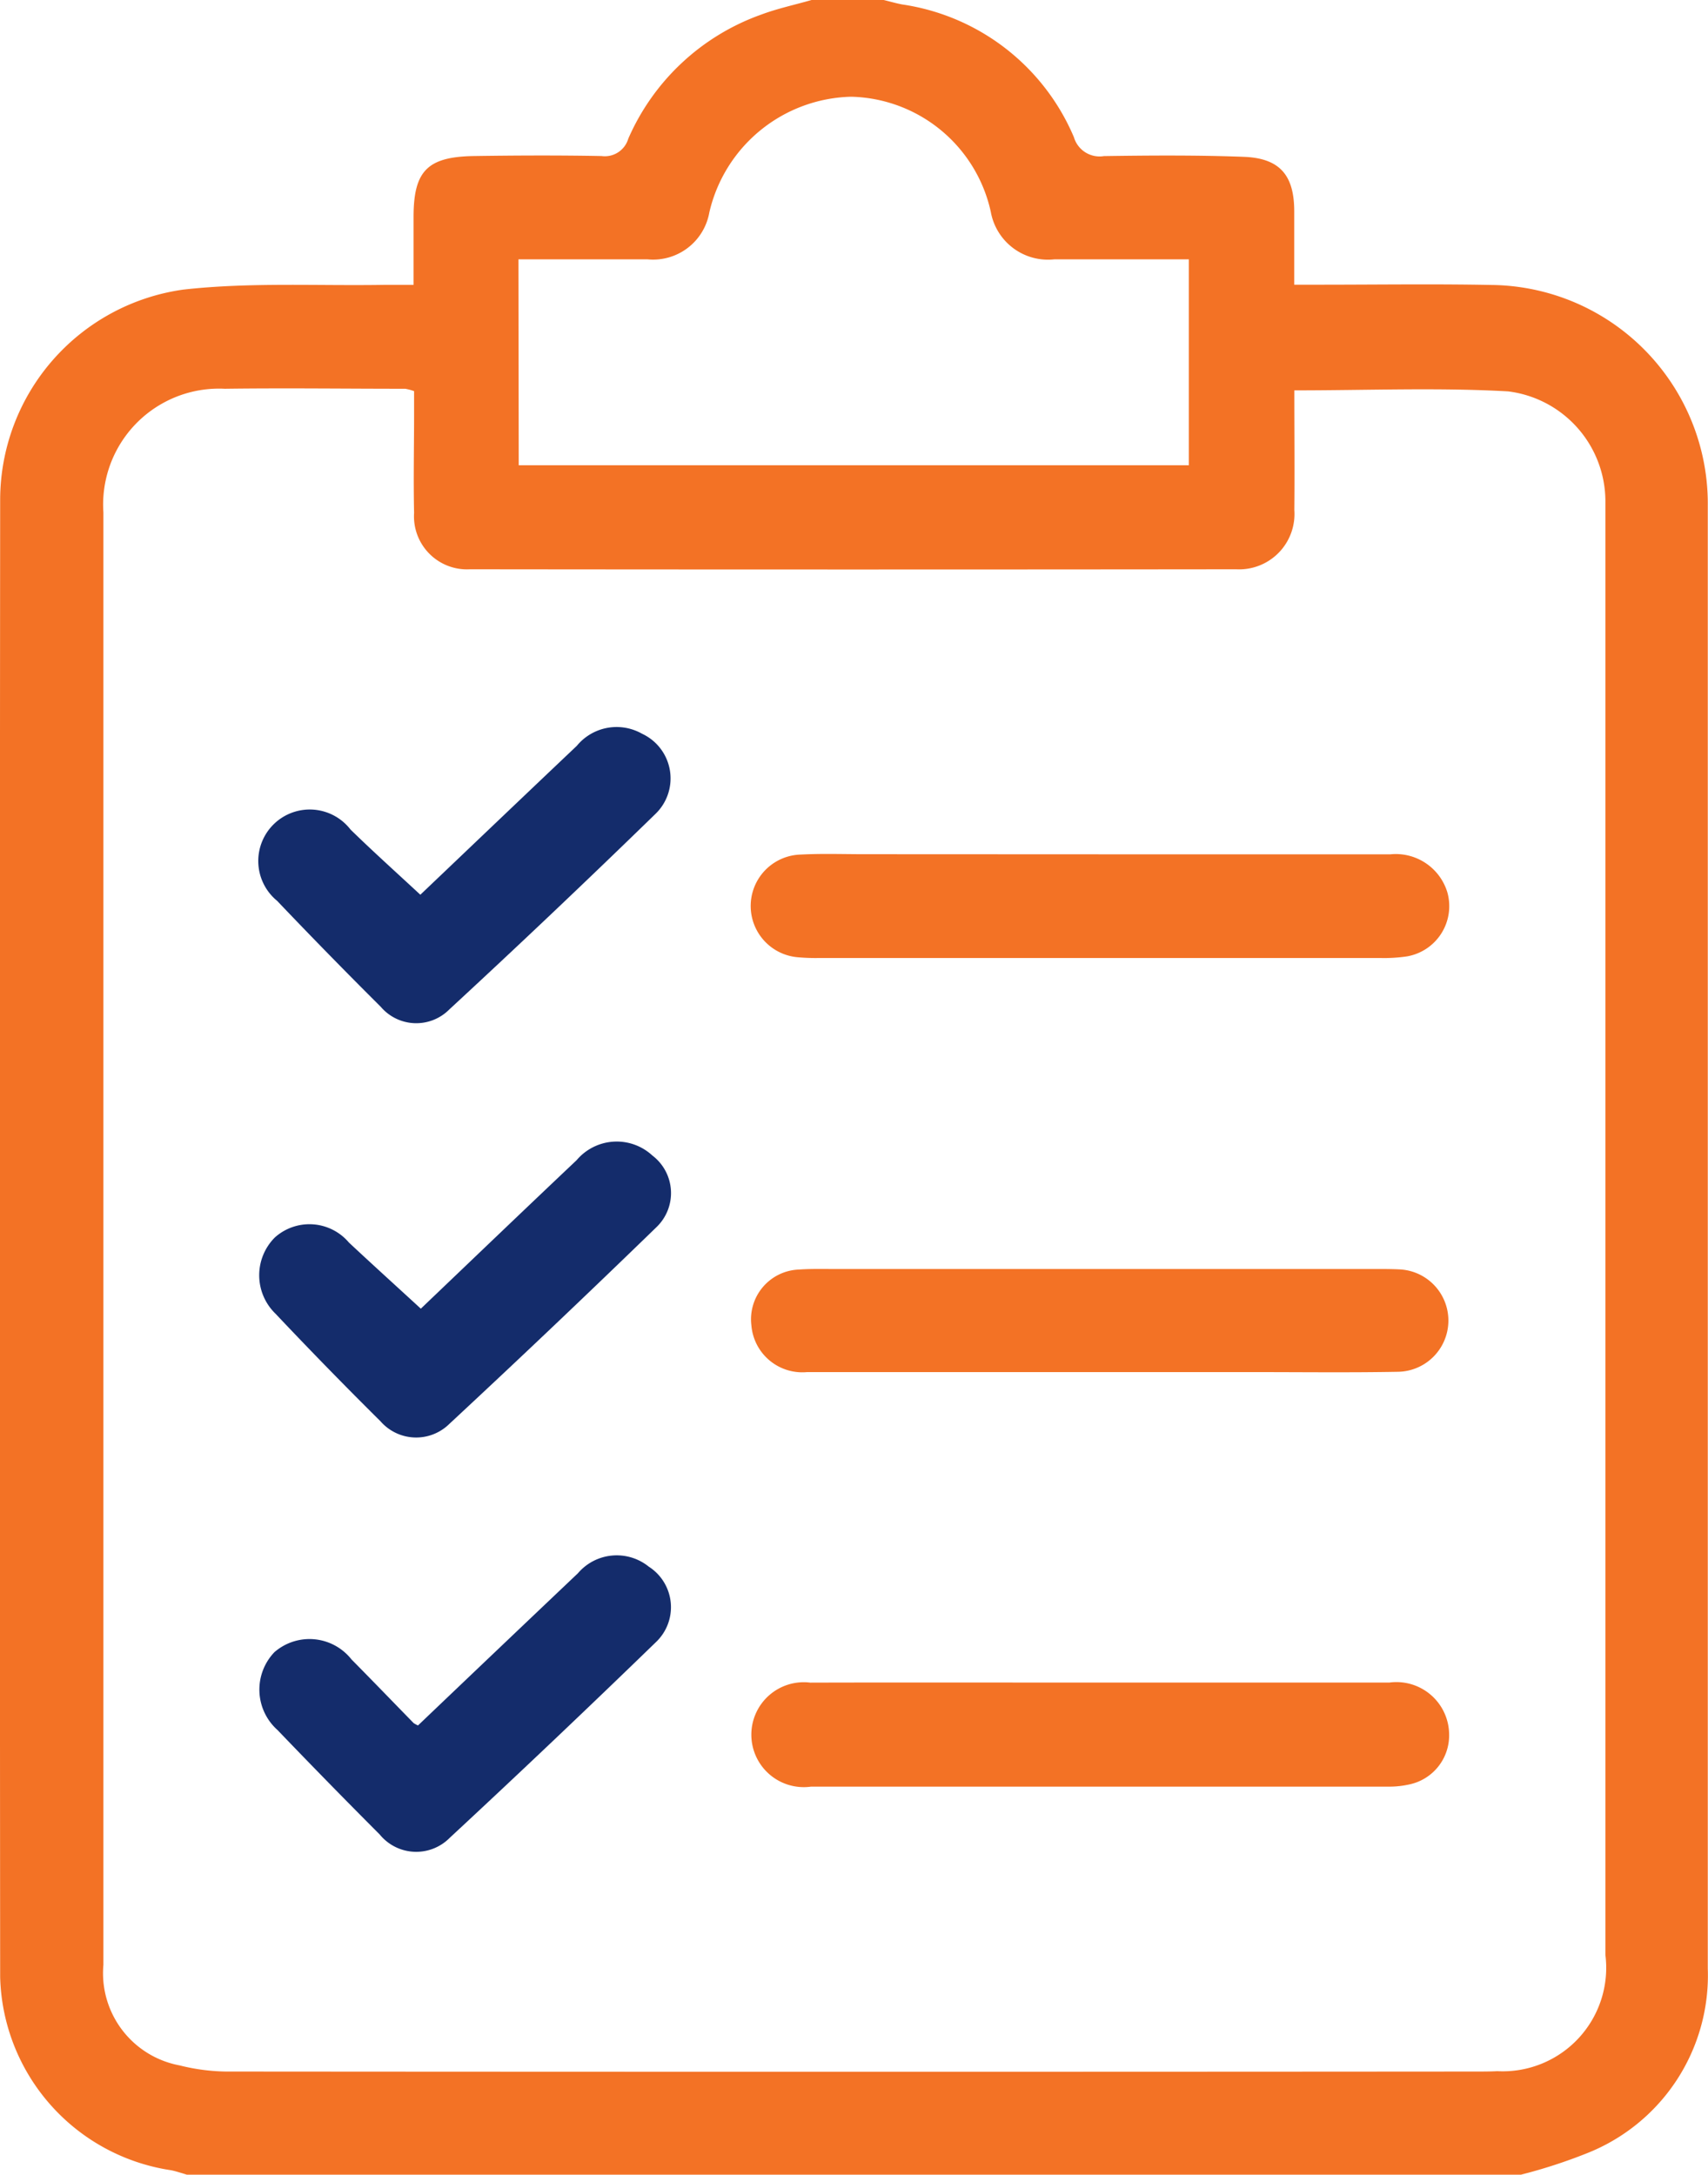 <svg xmlns="http://www.w3.org/2000/svg" width="31.946" height="40.668" viewBox="0 0 31.946 40.668"><g transform="translate(-271.23 -522.041)"><path d="M286.409,522.041h1.35c.115.028.228.061.343.083a4.139,4.139,0,0,1,3.215,2.485.5.5,0,0,0,.561.351c.873-.013,1.747-.019,2.619.014.67.026.938.344.94,1.012,0,.446,0,.892,0,1.379h.469c1.072,0,2.144-.016,3.215.005a4.091,4.091,0,0,1,4.051,4.132q0,13.676,0,27.352a3.576,3.576,0,0,1-2.268,3.457,9.906,9.906,0,0,1-1.235.4H274.733c-.1-.029-.2-.064-.3-.085a3.751,3.751,0,0,1-3.2-3.611q-.011-13.817,0-27.634a3.974,3.974,0,0,1,3.424-3.924c1.243-.14,2.509-.068,3.765-.089.168,0,.336,0,.543,0,0-.451,0-.858,0-1.265,0-.865.256-1.131,1.134-1.144.794-.012,1.588-.015,2.382,0a.457.457,0,0,0,.5-.324,4.276,4.276,0,0,1,2.481-2.319C285.771,522.2,286.094,522.132,286.409,522.041Zm9.03,7.3c0,.759.007,1.5,0,2.238a1.035,1.035,0,0,1-1.087,1.108q-7.166.008-14.333,0a.991.991,0,0,1-1.044-1.054c-.014-.622,0-1.244,0-1.866v-.411a.909.909,0,0,0-.166-.045c-1.125,0-2.25-.015-3.375,0a2.168,2.168,0,0,0-2.27,2.313q0,4.25,0,8.5,0,9.331,0,18.661a1.754,1.754,0,0,0,1.425,1.88,3.752,3.752,0,0,0,.979.115q11.633.009,23.266,0c.133,0,.265,0,.4-.007a1.936,1.936,0,0,0,2.023-2.175v-26.8c0-.133,0-.265,0-.4a2.074,2.074,0,0,0-1.82-2.038C298.124,529.286,296.813,529.341,295.439,529.341Zm-14.507,1.4h12.534v-3.85c-.856,0-1.687,0-2.518,0a1.087,1.087,0,0,1-1.187-.891,2.74,2.74,0,0,0-2.611-2.15,2.792,2.792,0,0,0-2.653,2.164,1.068,1.068,0,0,1-1.154.877c-.172,0-.344,0-.516,0h-1.9Z" fill="#f37225" fill-rule="evenodd"/><path d="M304.14,552.041q2.717,0,5.435,0a1.008,1.008,0,0,1,1.064.715.954.954,0,0,1-.75,1.193,2.9,2.9,0,0,1-.514.031H298.9a3.642,3.642,0,0,1-.4-.013.962.962,0,0,1,.04-1.921c.4-.021.793-.007,1.189-.007Z" transform="translate(-12.337 -14.024)" fill="#f37225" fill-rule="evenodd"/><path d="M304.152,581.135q2.7,0,5.4,0a.986.986,0,0,1,1.119.964.937.937,0,0,1-.75.942,1.686,1.686,0,0,1-.354.04q-5.415,0-10.83,0a.981.981,0,1,1-.015-1.945C300.528,581.131,302.34,581.135,304.152,581.135Z" transform="translate(-12.337 -27.629)" fill="#f37225" fill-rule="evenodd"/><path d="M304.135,568.537c-1.824,0-3.649,0-5.474,0a.955.955,0,0,1-1.039-.872.931.931,0,0,1,.893-1.046c.211-.015.423-.01.635-.01H309.3c.146,0,.291,0,.437.007a.958.958,0,0,1-.013,1.915c-.9.017-1.8.006-2.7.006Z" transform="translate(-12.338 -20.837)" fill="#f37225" fill-rule="evenodd"/><path d="M283.359,565.258c.943-.9,1.925-1.842,2.913-2.776a.982.982,0,0,1,1.418-.088.882.882,0,0,1,.082,1.334q-1.92,1.864-3.881,3.686a.884.884,0,0,1-1.285-.049q-1-.991-1.966-2.014a1,1,0,0,1-.011-1.425.968.968,0,0,1,1.385.095C282.447,564.426,282.888,564.825,283.359,565.258Z" transform="translate(-4.258 -18.744)" fill="#142c6b" fill-rule="evenodd"/><path d="M283.351,550.71c.954-.908,1.938-1.848,2.926-2.784a.964.964,0,0,1,1.222-.226.921.921,0,0,1,.248,1.5q-1.9,1.85-3.854,3.655a.871.871,0,0,1-1.281-.048q-.983-.978-1.94-1.983a.963.963,0,1,1,1.373-1.333C282.464,549.9,282.893,550.285,283.351,550.71Z" transform="translate(-4.259 -11.937)" fill="#142c6b" fill-rule="evenodd"/><path d="M283.307,579.847c1-.954,1.994-1.9,2.991-2.846a.954.954,0,0,1,1.325-.124.9.9,0,0,1,.132,1.414q-1.906,1.849-3.853,3.656a.881.881,0,0,1-1.31-.06q-.966-.968-1.913-1.955a1.012,1.012,0,0,1-.057-1.456,1,1,0,0,1,1.441.136c.391.395.775.794,1.163,1.191A.614.614,0,0,0,283.307,579.847Z" transform="translate(-4.259 -25.539)" fill="#142c6b" fill-rule="evenodd"/></g></svg>
